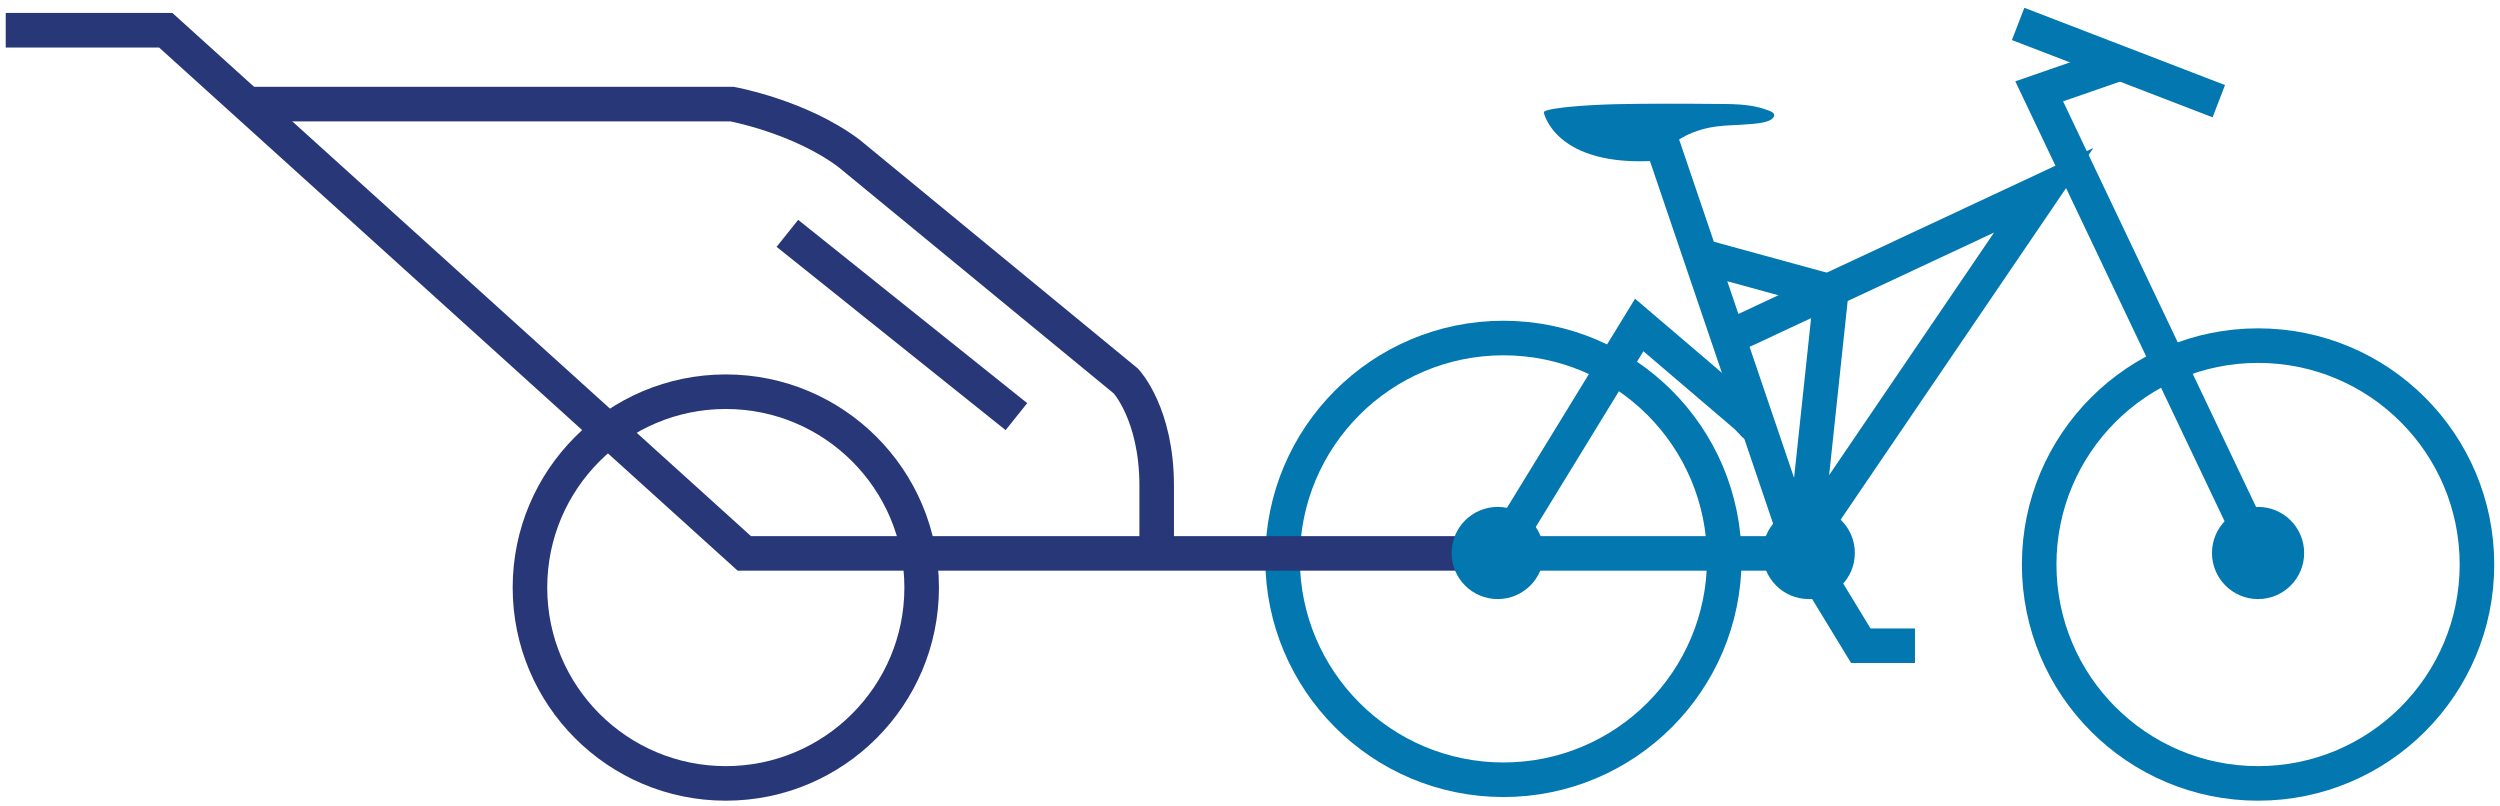 <?xml version="1.0" encoding="UTF-8"?>
<svg width="217px" height="70px" viewBox="0 0 217 70" version="1.1" xmlns="http://www.w3.org/2000/svg" xmlns:xlink="http://www.w3.org/1999/xlink">
    <title>Group 17</title>
    <g id="Desktop" stroke="none" stroke-width="1" fill="none" fill-rule="evenodd">
        <g id="prodejna-th" transform="translate(-443, -1211)">
            <g id="Group-17" transform="translate(443.496, 1213.077)">
                <path d="M130.002,65.605 C140.589,65.605 149.172,57.022 149.172,46.435 C149.172,35.847 140.589,27.264 130.002,27.264 C119.414,27.264 110.831,35.847 110.831,46.435 C110.831,57.022 119.414,65.605 130.002,65.605 Z" id="Stroke-8" stroke="#0277B0" stroke-width="3"></path>
                <path d="M21.37,6.959 L63.042,6.959 C63.042,6.959 68.918,8.027 73.192,11.232 L97.233,31 C97.233,31 99.904,33.828 99.904,40.082 L99.904,46.335" id="Stroke-28" stroke="#273777" stroke-width="3"></path>
                <line x1="67.85" y1="18.178" x2="87.727" y2="34.088" id="Stroke-30" stroke="#273777" stroke-width="3"></line>
                <polyline id="Stroke-31" stroke="#273777" stroke-width="3" points="0 0.547 13.89 0.547 64.11 45.958 129.973 45.958"></polyline>
                <polyline id="Stroke-32" stroke="#0277B0" stroke-width="3" points="143.713 10.164 156.001 46.335 158.458 23.253 147.346 20.208"></polyline>
                <polyline id="Stroke-33" stroke="#0277B0" stroke-width="3" points="196.117 47.073 176.506 5.851 183.312 3.491"></polyline>
                <line x1="174.678" y1="0" x2="192.096" y2="6.707" id="Stroke-34" stroke="#0277B0" stroke-width="3"></line>
                <polyline id="Stroke-35" stroke="#0277B0" stroke-width="3" points="129.413 46.336 141.79 26.132 151.112 34.089 151.727 34.739 152.261 35.167"></polyline>
                <polyline id="Stroke-36" stroke="#0277B0" stroke-width="3" points="156.321 46.245 161.022 53.972 165.724 53.972"></polyline>
                <g id="Group-49" transform="translate(45.474, 6.531)">
                    <path d="M84.03,43.392 C86.239,43.392 88.03,41.601 88.03,39.392 C88.03,37.183 86.239,35.392 84.03,35.392 C81.821,35.392 80.03,37.183 80.03,39.392 C80.03,41.601 81.821,43.392 84.03,43.392" id="Fill-37" fill="#0277B0"></path>
                    <path d="M150.03,43.392 C152.239,43.392 154.03,41.601 154.03,39.392 C154.03,37.183 152.239,35.392 150.03,35.392 C147.821,35.392 146.03,37.183 146.03,39.392 C146.03,41.601 147.821,43.392 150.03,43.392" id="Fill-39" fill="#0277B0"></path>
                    <path d="M111.03,43.392 C113.239,43.392 115.03,41.601 115.03,39.392 C115.03,37.183 113.239,35.392 111.03,35.392 C108.821,35.392 107.03,37.183 107.03,39.392 C107.03,41.601 108.821,43.392 111.03,43.392" id="Fill-41" fill="#0277B0"></path>
                    <path d="M88.031,1.156 L88.031,1.156 C88.031,1.156 88.998,5.993 98.017,5.329 C98.043,5.327 98.223,4.956 98.246,4.924 C98.48,4.572 98.777,4.263 99.099,3.991 C100.178,3.083 101.581,2.567 102.963,2.377 C103.877,2.251 104.801,2.262 105.719,2.18 C106.215,2.136 107.84,2.087 108.019,1.46 C108.109,1.149 107.596,1.003 107.386,0.926 C105.861,0.364 104.206,0.428 102.606,0.411 C101.258,0.396 99.909,0.389 98.561,0.393 C95.781,0.401 92.977,0.401 90.207,0.67 C90.064,0.685 87.976,0.88 88.031,1.156" id="Fill-43" fill="#0277B0"></path>
                    <path d="M150.03,59.392 C160.523,59.392 169.03,50.885 169.03,40.392 C169.03,29.899 160.523,21.392 150.03,21.392 C139.536,21.392 131.03,29.899 131.03,40.392 C131.03,50.885 139.536,59.392 150.03,59.392 Z" id="Stroke-45" stroke="#0277B0" stroke-width="3"></path>
                    <path d="M17.03,59.392 C26.419,59.392 34.03,51.781 34.03,42.392 C34.03,33.003 26.419,25.392 17.03,25.392 C7.64,25.392 0.03,33.003 0.03,42.392 C0.03,51.781 7.64,59.392 17.03,59.392 Z" id="Stroke-47" stroke="#273777" stroke-width="3"></path>
                </g>
                <polyline id="Stroke-456" stroke="#0277B0" stroke-width="3" points="129.973 45.959 155.466 45.959 176.898 14.438 151.192 26.459 150.338 26.833"></polyline>
            </g>
        </g>
    </g>
</svg>